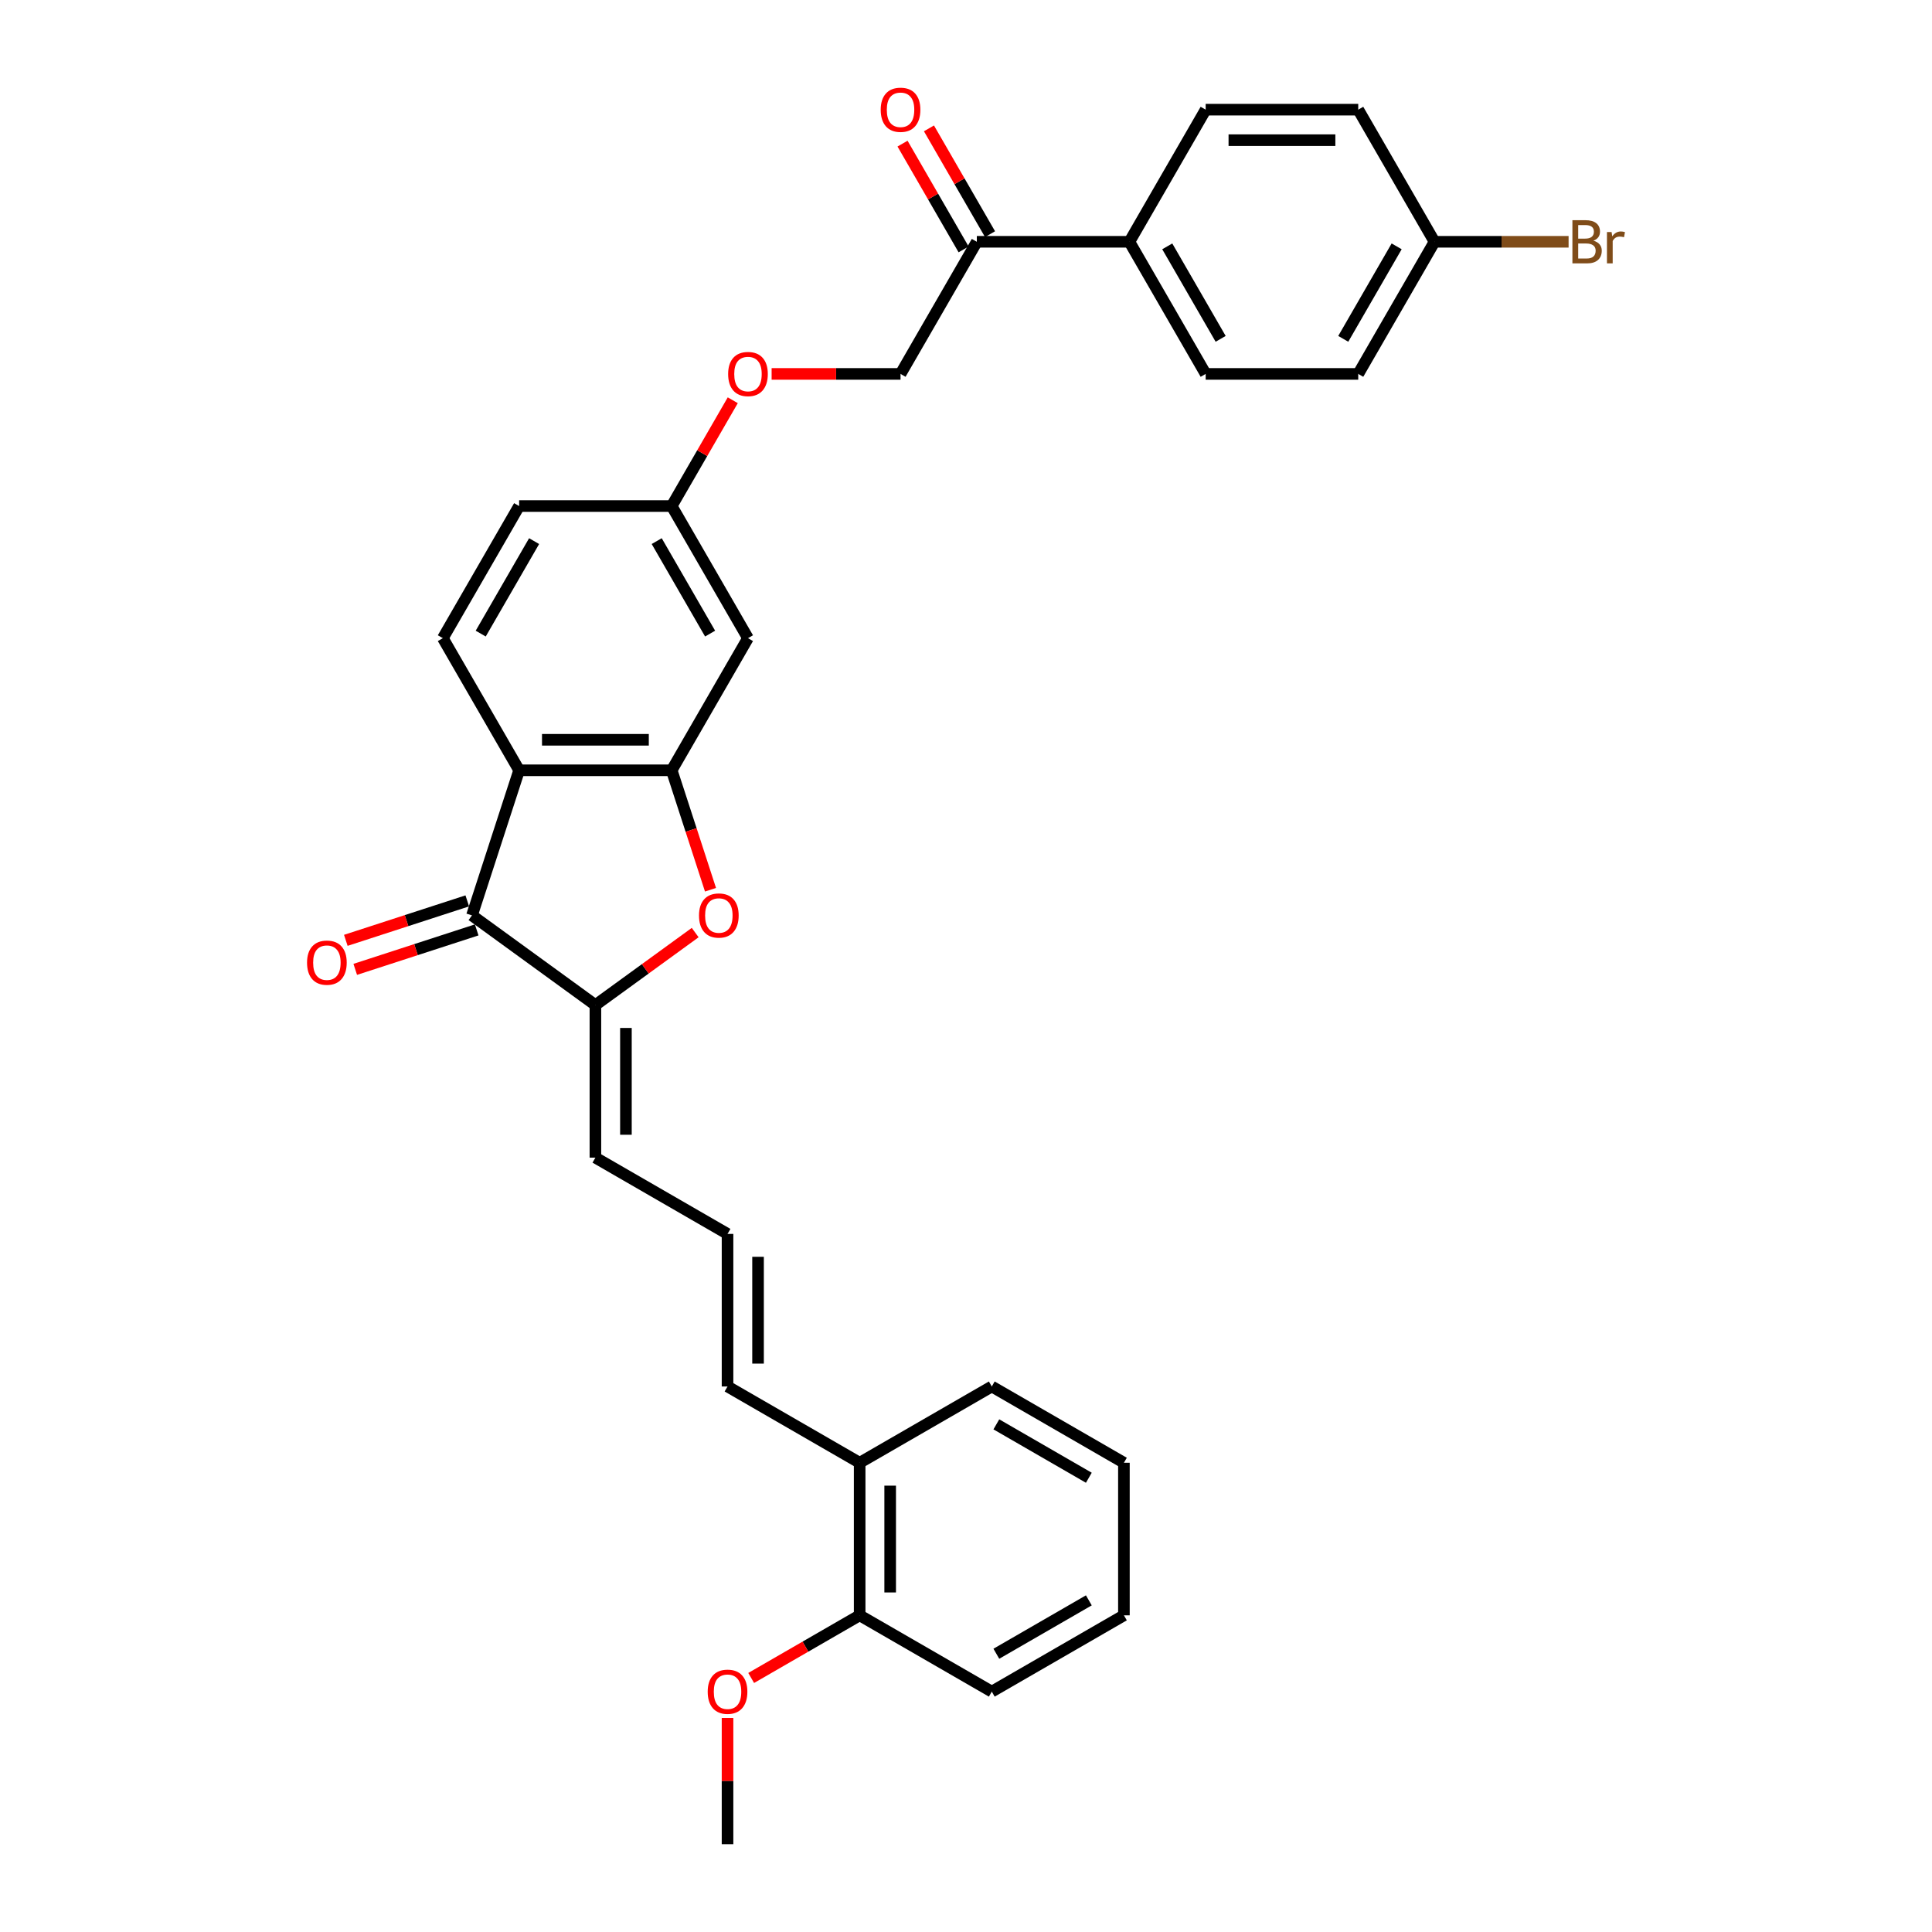 <?xml version='1.0' encoding='iso-8859-1'?>
<svg version='1.1' baseProfile='full'
              xmlns='http://www.w3.org/2000/svg'
                      xmlns:rdkit='http://www.rdkit.org/xml'
                      xmlns:xlink='http://www.w3.org/1999/xlink'
                  xml:space='preserve'
width='1000px' height='1000px' viewBox='0 0 1000 1000'>
<!-- END OF HEADER -->
<rect style='opacity:1.0;fill:#FFFFFF;stroke:none' width='1000' height='1000' x='0' y='0'> </rect>
<path class='bond-0' d='M 268.698,398.703 L 347.666,398.703' style='fill:none;fill-rule:evenodd;stroke:#000000;stroke-width:6px;stroke-linecap:butt;stroke-linejoin:miter;stroke-opacity:1' />
<path class='bond-0' d='M 280.543,382.91 L 335.821,382.91' style='fill:none;fill-rule:evenodd;stroke:#000000;stroke-width:6px;stroke-linecap:butt;stroke-linejoin:miter;stroke-opacity:1' />
<path class='bond-2' d='M 268.698,398.703 L 244.296,473.806' style='fill:none;fill-rule:evenodd;stroke:#000000;stroke-width:6px;stroke-linecap:butt;stroke-linejoin:miter;stroke-opacity:1' />
<path class='bond-5' d='M 268.698,398.703 L 229.214,330.315' style='fill:none;fill-rule:evenodd;stroke:#000000;stroke-width:6px;stroke-linecap:butt;stroke-linejoin:miter;stroke-opacity:1' />
<path class='bond-3' d='M 347.666,398.703 L 357.709,429.614' style='fill:none;fill-rule:evenodd;stroke:#000000;stroke-width:6px;stroke-linecap:butt;stroke-linejoin:miter;stroke-opacity:1' />
<path class='bond-3' d='M 357.709,429.614 L 367.753,460.524' style='fill:none;fill-rule:evenodd;stroke:#FF0000;stroke-width:6px;stroke-linecap:butt;stroke-linejoin:miter;stroke-opacity:1' />
<path class='bond-4' d='M 347.666,398.703 L 387.15,330.315' style='fill:none;fill-rule:evenodd;stroke:#000000;stroke-width:6px;stroke-linecap:butt;stroke-linejoin:miter;stroke-opacity:1' />
<path class='bond-1' d='M 308.182,520.222 L 244.296,473.806' style='fill:none;fill-rule:evenodd;stroke:#000000;stroke-width:6px;stroke-linecap:butt;stroke-linejoin:miter;stroke-opacity:1' />
<path class='bond-6' d='M 308.182,520.222 L 308.182,599.19' style='fill:none;fill-rule:evenodd;stroke:#000000;stroke-width:6px;stroke-linecap:butt;stroke-linejoin:miter;stroke-opacity:1' />
<path class='bond-6' d='M 323.976,532.068 L 323.976,587.345' style='fill:none;fill-rule:evenodd;stroke:#000000;stroke-width:6px;stroke-linecap:butt;stroke-linejoin:miter;stroke-opacity:1' />
<path class='bond-31' d='M 308.182,520.222 L 334.005,501.461' style='fill:none;fill-rule:evenodd;stroke:#000000;stroke-width:6px;stroke-linecap:butt;stroke-linejoin:miter;stroke-opacity:1' />
<path class='bond-31' d='M 334.005,501.461 L 359.828,482.699' style='fill:none;fill-rule:evenodd;stroke:#FF0000;stroke-width:6px;stroke-linecap:butt;stroke-linejoin:miter;stroke-opacity:1' />
<path class='bond-9' d='M 241.856,466.296 L 210.424,476.509' style='fill:none;fill-rule:evenodd;stroke:#000000;stroke-width:6px;stroke-linecap:butt;stroke-linejoin:miter;stroke-opacity:1' />
<path class='bond-9' d='M 210.424,476.509 L 178.993,486.721' style='fill:none;fill-rule:evenodd;stroke:#FF0000;stroke-width:6px;stroke-linecap:butt;stroke-linejoin:miter;stroke-opacity:1' />
<path class='bond-9' d='M 246.736,481.317 L 215.305,491.529' style='fill:none;fill-rule:evenodd;stroke:#000000;stroke-width:6px;stroke-linecap:butt;stroke-linejoin:miter;stroke-opacity:1' />
<path class='bond-9' d='M 215.305,491.529 L 183.873,501.742' style='fill:none;fill-rule:evenodd;stroke:#FF0000;stroke-width:6px;stroke-linecap:butt;stroke-linejoin:miter;stroke-opacity:1' />
<path class='bond-32' d='M 387.15,330.315 L 347.666,261.927' style='fill:none;fill-rule:evenodd;stroke:#000000;stroke-width:6px;stroke-linecap:butt;stroke-linejoin:miter;stroke-opacity:1' />
<path class='bond-32' d='M 367.55,327.954 L 339.911,280.082' style='fill:none;fill-rule:evenodd;stroke:#000000;stroke-width:6px;stroke-linecap:butt;stroke-linejoin:miter;stroke-opacity:1' />
<path class='bond-20' d='M 229.214,330.315 L 268.698,261.927' style='fill:none;fill-rule:evenodd;stroke:#000000;stroke-width:6px;stroke-linecap:butt;stroke-linejoin:miter;stroke-opacity:1' />
<path class='bond-20' d='M 248.815,327.954 L 276.453,280.082' style='fill:none;fill-rule:evenodd;stroke:#000000;stroke-width:6px;stroke-linecap:butt;stroke-linejoin:miter;stroke-opacity:1' />
<path class='bond-8' d='M 308.182,599.19 L 376.57,638.674' style='fill:none;fill-rule:evenodd;stroke:#000000;stroke-width:6px;stroke-linecap:butt;stroke-linejoin:miter;stroke-opacity:1' />
<path class='bond-7' d='M 505.602,125.151 L 466.118,193.539' style='fill:none;fill-rule:evenodd;stroke:#000000;stroke-width:6px;stroke-linecap:butt;stroke-linejoin:miter;stroke-opacity:1' />
<path class='bond-10' d='M 505.602,125.151 L 584.57,125.151' style='fill:none;fill-rule:evenodd;stroke:#000000;stroke-width:6px;stroke-linecap:butt;stroke-linejoin:miter;stroke-opacity:1' />
<path class='bond-14' d='M 512.441,121.202 L 496.633,93.823' style='fill:none;fill-rule:evenodd;stroke:#000000;stroke-width:6px;stroke-linecap:butt;stroke-linejoin:miter;stroke-opacity:1' />
<path class='bond-14' d='M 496.633,93.823 L 480.826,66.444' style='fill:none;fill-rule:evenodd;stroke:#FF0000;stroke-width:6px;stroke-linecap:butt;stroke-linejoin:miter;stroke-opacity:1' />
<path class='bond-14' d='M 498.763,129.099 L 482.956,101.72' style='fill:none;fill-rule:evenodd;stroke:#000000;stroke-width:6px;stroke-linecap:butt;stroke-linejoin:miter;stroke-opacity:1' />
<path class='bond-14' d='M 482.956,101.72 L 467.148,74.341' style='fill:none;fill-rule:evenodd;stroke:#FF0000;stroke-width:6px;stroke-linecap:butt;stroke-linejoin:miter;stroke-opacity:1' />
<path class='bond-11' d='M 376.57,638.674 L 376.57,717.642' style='fill:none;fill-rule:evenodd;stroke:#000000;stroke-width:6px;stroke-linecap:butt;stroke-linejoin:miter;stroke-opacity:1' />
<path class='bond-11' d='M 392.364,650.519 L 392.364,705.797' style='fill:none;fill-rule:evenodd;stroke:#000000;stroke-width:6px;stroke-linecap:butt;stroke-linejoin:miter;stroke-opacity:1' />
<path class='bond-18' d='M 584.57,125.151 L 624.053,193.539' style='fill:none;fill-rule:evenodd;stroke:#000000;stroke-width:6px;stroke-linecap:butt;stroke-linejoin:miter;stroke-opacity:1' />
<path class='bond-18' d='M 604.17,127.512 L 631.808,175.384' style='fill:none;fill-rule:evenodd;stroke:#000000;stroke-width:6px;stroke-linecap:butt;stroke-linejoin:miter;stroke-opacity:1' />
<path class='bond-19' d='M 584.57,125.151 L 624.053,56.763' style='fill:none;fill-rule:evenodd;stroke:#000000;stroke-width:6px;stroke-linecap:butt;stroke-linejoin:miter;stroke-opacity:1' />
<path class='bond-12' d='M 376.57,717.642 L 444.958,757.126' style='fill:none;fill-rule:evenodd;stroke:#000000;stroke-width:6px;stroke-linecap:butt;stroke-linejoin:miter;stroke-opacity:1' />
<path class='bond-15' d='M 444.958,757.126 L 444.958,836.094' style='fill:none;fill-rule:evenodd;stroke:#000000;stroke-width:6px;stroke-linecap:butt;stroke-linejoin:miter;stroke-opacity:1' />
<path class='bond-15' d='M 460.752,768.971 L 460.752,824.249' style='fill:none;fill-rule:evenodd;stroke:#000000;stroke-width:6px;stroke-linecap:butt;stroke-linejoin:miter;stroke-opacity:1' />
<path class='bond-26' d='M 444.958,757.126 L 513.347,717.642' style='fill:none;fill-rule:evenodd;stroke:#000000;stroke-width:6px;stroke-linecap:butt;stroke-linejoin:miter;stroke-opacity:1' />
<path class='bond-13' d='M 466.118,193.539 L 432.754,193.539' style='fill:none;fill-rule:evenodd;stroke:#000000;stroke-width:6px;stroke-linecap:butt;stroke-linejoin:miter;stroke-opacity:1' />
<path class='bond-13' d='M 432.754,193.539 L 399.39,193.539' style='fill:none;fill-rule:evenodd;stroke:#FF0000;stroke-width:6px;stroke-linecap:butt;stroke-linejoin:miter;stroke-opacity:1' />
<path class='bond-25' d='M 444.958,836.094 L 416.884,852.302' style='fill:none;fill-rule:evenodd;stroke:#000000;stroke-width:6px;stroke-linecap:butt;stroke-linejoin:miter;stroke-opacity:1' />
<path class='bond-25' d='M 416.884,852.302 L 388.81,868.511' style='fill:none;fill-rule:evenodd;stroke:#FF0000;stroke-width:6px;stroke-linecap:butt;stroke-linejoin:miter;stroke-opacity:1' />
<path class='bond-27' d='M 444.958,836.094 L 513.347,875.578' style='fill:none;fill-rule:evenodd;stroke:#000000;stroke-width:6px;stroke-linecap:butt;stroke-linejoin:miter;stroke-opacity:1' />
<path class='bond-16' d='M 347.666,261.927 L 268.698,261.927' style='fill:none;fill-rule:evenodd;stroke:#000000;stroke-width:6px;stroke-linecap:butt;stroke-linejoin:miter;stroke-opacity:1' />
<path class='bond-17' d='M 347.666,261.927 L 363.473,234.548' style='fill:none;fill-rule:evenodd;stroke:#000000;stroke-width:6px;stroke-linecap:butt;stroke-linejoin:miter;stroke-opacity:1' />
<path class='bond-17' d='M 363.473,234.548 L 379.281,207.169' style='fill:none;fill-rule:evenodd;stroke:#FF0000;stroke-width:6px;stroke-linecap:butt;stroke-linejoin:miter;stroke-opacity:1' />
<path class='bond-23' d='M 624.053,193.539 L 703.021,193.539' style='fill:none;fill-rule:evenodd;stroke:#000000;stroke-width:6px;stroke-linecap:butt;stroke-linejoin:miter;stroke-opacity:1' />
<path class='bond-22' d='M 624.053,56.763 L 703.021,56.763' style='fill:none;fill-rule:evenodd;stroke:#000000;stroke-width:6px;stroke-linecap:butt;stroke-linejoin:miter;stroke-opacity:1' />
<path class='bond-22' d='M 635.899,72.556 L 691.176,72.556' style='fill:none;fill-rule:evenodd;stroke:#000000;stroke-width:6px;stroke-linecap:butt;stroke-linejoin:miter;stroke-opacity:1' />
<path class='bond-21' d='M 742.505,125.151 L 703.021,56.763' style='fill:none;fill-rule:evenodd;stroke:#000000;stroke-width:6px;stroke-linecap:butt;stroke-linejoin:miter;stroke-opacity:1' />
<path class='bond-24' d='M 742.505,125.151 L 777.204,125.151' style='fill:none;fill-rule:evenodd;stroke:#000000;stroke-width:6px;stroke-linecap:butt;stroke-linejoin:miter;stroke-opacity:1' />
<path class='bond-24' d='M 777.204,125.151 L 811.902,125.151' style='fill:none;fill-rule:evenodd;stroke:#7F4C19;stroke-width:6px;stroke-linecap:butt;stroke-linejoin:miter;stroke-opacity:1' />
<path class='bond-33' d='M 742.505,125.151 L 703.021,193.539' style='fill:none;fill-rule:evenodd;stroke:#000000;stroke-width:6px;stroke-linecap:butt;stroke-linejoin:miter;stroke-opacity:1' />
<path class='bond-33' d='M 722.905,127.512 L 695.266,175.384' style='fill:none;fill-rule:evenodd;stroke:#000000;stroke-width:6px;stroke-linecap:butt;stroke-linejoin:miter;stroke-opacity:1' />
<path class='bond-28' d='M 376.57,889.207 L 376.57,921.876' style='fill:none;fill-rule:evenodd;stroke:#FF0000;stroke-width:6px;stroke-linecap:butt;stroke-linejoin:miter;stroke-opacity:1' />
<path class='bond-28' d='M 376.57,921.876 L 376.57,954.545' style='fill:none;fill-rule:evenodd;stroke:#000000;stroke-width:6px;stroke-linecap:butt;stroke-linejoin:miter;stroke-opacity:1' />
<path class='bond-29' d='M 513.347,717.642 L 581.735,757.126' style='fill:none;fill-rule:evenodd;stroke:#000000;stroke-width:6px;stroke-linecap:butt;stroke-linejoin:miter;stroke-opacity:1' />
<path class='bond-29' d='M 515.708,737.242 L 563.58,764.881' style='fill:none;fill-rule:evenodd;stroke:#000000;stroke-width:6px;stroke-linecap:butt;stroke-linejoin:miter;stroke-opacity:1' />
<path class='bond-34' d='M 513.347,875.578 L 581.735,836.094' style='fill:none;fill-rule:evenodd;stroke:#000000;stroke-width:6px;stroke-linecap:butt;stroke-linejoin:miter;stroke-opacity:1' />
<path class='bond-34' d='M 515.708,855.977 L 563.58,828.339' style='fill:none;fill-rule:evenodd;stroke:#000000;stroke-width:6px;stroke-linecap:butt;stroke-linejoin:miter;stroke-opacity:1' />
<path class='bond-30' d='M 581.735,757.126 L 581.735,836.094' style='fill:none;fill-rule:evenodd;stroke:#000000;stroke-width:6px;stroke-linecap:butt;stroke-linejoin:miter;stroke-opacity:1' />
<path  class='atom-4' d='M 361.803 473.869
Q 361.803 468.5, 364.456 465.499
Q 367.109 462.498, 372.068 462.498
Q 377.028 462.498, 379.681 465.499
Q 382.334 468.5, 382.334 473.869
Q 382.334 479.302, 379.649 482.398
Q 376.964 485.462, 372.068 485.462
Q 367.141 485.462, 364.456 482.398
Q 361.803 479.334, 361.803 473.869
M 372.068 482.935
Q 375.48 482.935, 377.312 480.661
Q 379.176 478.355, 379.176 473.869
Q 379.176 469.479, 377.312 467.268
Q 375.48 465.025, 372.068 465.025
Q 368.657 465.025, 366.793 467.236
Q 364.961 469.447, 364.961 473.869
Q 364.961 478.386, 366.793 480.661
Q 368.657 482.935, 372.068 482.935
' fill='#FF0000'/>
<path  class='atom-10' d='M 158.927 498.272
Q 158.927 492.902, 161.58 489.901
Q 164.234 486.901, 169.193 486.901
Q 174.152 486.901, 176.805 489.901
Q 179.459 492.902, 179.459 498.272
Q 179.459 503.705, 176.774 506.8
Q 174.089 509.864, 169.193 509.864
Q 164.265 509.864, 161.58 506.8
Q 158.927 503.736, 158.927 498.272
M 169.193 507.337
Q 172.604 507.337, 174.436 505.063
Q 176.3 502.757, 176.3 498.272
Q 176.3 493.881, 174.436 491.67
Q 172.604 489.427, 169.193 489.427
Q 165.782 489.427, 163.918 491.639
Q 162.086 493.85, 162.086 498.272
Q 162.086 502.789, 163.918 505.063
Q 165.782 507.337, 169.193 507.337
' fill='#FF0000'/>
<path  class='atom-15' d='M 455.852 56.826
Q 455.852 51.456, 458.505 48.455
Q 461.159 45.455, 466.118 45.455
Q 471.077 45.455, 473.73 48.455
Q 476.384 51.456, 476.384 56.826
Q 476.384 62.259, 473.699 65.354
Q 471.014 68.418, 466.118 68.418
Q 461.19 68.418, 458.505 65.354
Q 455.852 62.291, 455.852 56.826
M 466.118 65.891
Q 469.529 65.891, 471.361 63.617
Q 473.225 61.311, 473.225 56.826
Q 473.225 52.435, 471.361 50.224
Q 469.529 47.981, 466.118 47.981
Q 462.706 47.981, 460.843 50.193
Q 459.011 52.404, 459.011 56.826
Q 459.011 61.343, 460.843 63.617
Q 462.706 65.891, 466.118 65.891
' fill='#FF0000'/>
<path  class='atom-18' d='M 376.884 193.602
Q 376.884 188.232, 379.537 185.232
Q 382.191 182.231, 387.15 182.231
Q 392.109 182.231, 394.762 185.232
Q 397.416 188.232, 397.416 193.602
Q 397.416 199.035, 394.731 202.131
Q 392.046 205.195, 387.15 205.195
Q 382.222 205.195, 379.537 202.131
Q 376.884 199.067, 376.884 193.602
M 387.15 202.668
Q 390.561 202.668, 392.393 200.393
Q 394.257 198.088, 394.257 193.602
Q 394.257 189.212, 392.393 187
Q 390.561 184.758, 387.15 184.758
Q 383.739 184.758, 381.875 186.969
Q 380.043 189.18, 380.043 193.602
Q 380.043 198.119, 381.875 200.393
Q 383.739 202.668, 387.15 202.668
' fill='#FF0000'/>
<path  class='atom-25' d='M 824.742 124.582
Q 826.89 125.182, 827.964 126.509
Q 829.07 127.804, 829.07 129.731
Q 829.07 132.827, 827.08 134.595
Q 825.121 136.333, 821.394 136.333
L 813.876 136.333
L 813.876 113.969
L 820.478 113.969
Q 824.3 113.969, 826.227 115.517
Q 828.154 117.065, 828.154 119.907
Q 828.154 123.287, 824.742 124.582
M 816.877 116.496
L 816.877 123.508
L 820.478 123.508
Q 822.689 123.508, 823.826 122.624
Q 824.995 121.708, 824.995 119.907
Q 824.995 116.496, 820.478 116.496
L 816.877 116.496
M 821.394 133.806
Q 823.574 133.806, 824.742 132.763
Q 825.911 131.721, 825.911 129.731
Q 825.911 127.899, 824.616 126.983
Q 823.352 126.035, 820.92 126.035
L 816.877 126.035
L 816.877 133.806
L 821.394 133.806
' fill='#7F4C19'/>
<path  class='atom-25' d='M 834.155 120.097
L 834.503 122.34
Q 836.208 119.813, 838.988 119.813
Q 839.873 119.813, 841.073 120.129
L 840.599 122.782
Q 839.241 122.466, 838.483 122.466
Q 837.156 122.466, 836.272 123.003
Q 835.419 123.508, 834.724 124.74
L 834.724 136.333
L 831.755 136.333
L 831.755 120.097
L 834.155 120.097
' fill='#7F4C19'/>
<path  class='atom-26' d='M 366.304 875.641
Q 366.304 870.271, 368.958 867.27
Q 371.611 864.269, 376.57 864.269
Q 381.529 864.269, 384.183 867.27
Q 386.836 870.271, 386.836 875.641
Q 386.836 881.074, 384.151 884.169
Q 381.466 887.233, 376.57 887.233
Q 371.643 887.233, 368.958 884.169
Q 366.304 881.105, 366.304 875.641
M 376.57 884.706
Q 379.982 884.706, 381.814 882.432
Q 383.677 880.126, 383.677 875.641
Q 383.677 871.25, 381.814 869.039
Q 379.982 866.796, 376.57 866.796
Q 373.159 866.796, 371.295 869.008
Q 369.463 871.219, 369.463 875.641
Q 369.463 880.158, 371.295 882.432
Q 373.159 884.706, 376.57 884.706
' fill='#FF0000'/>
</svg>
